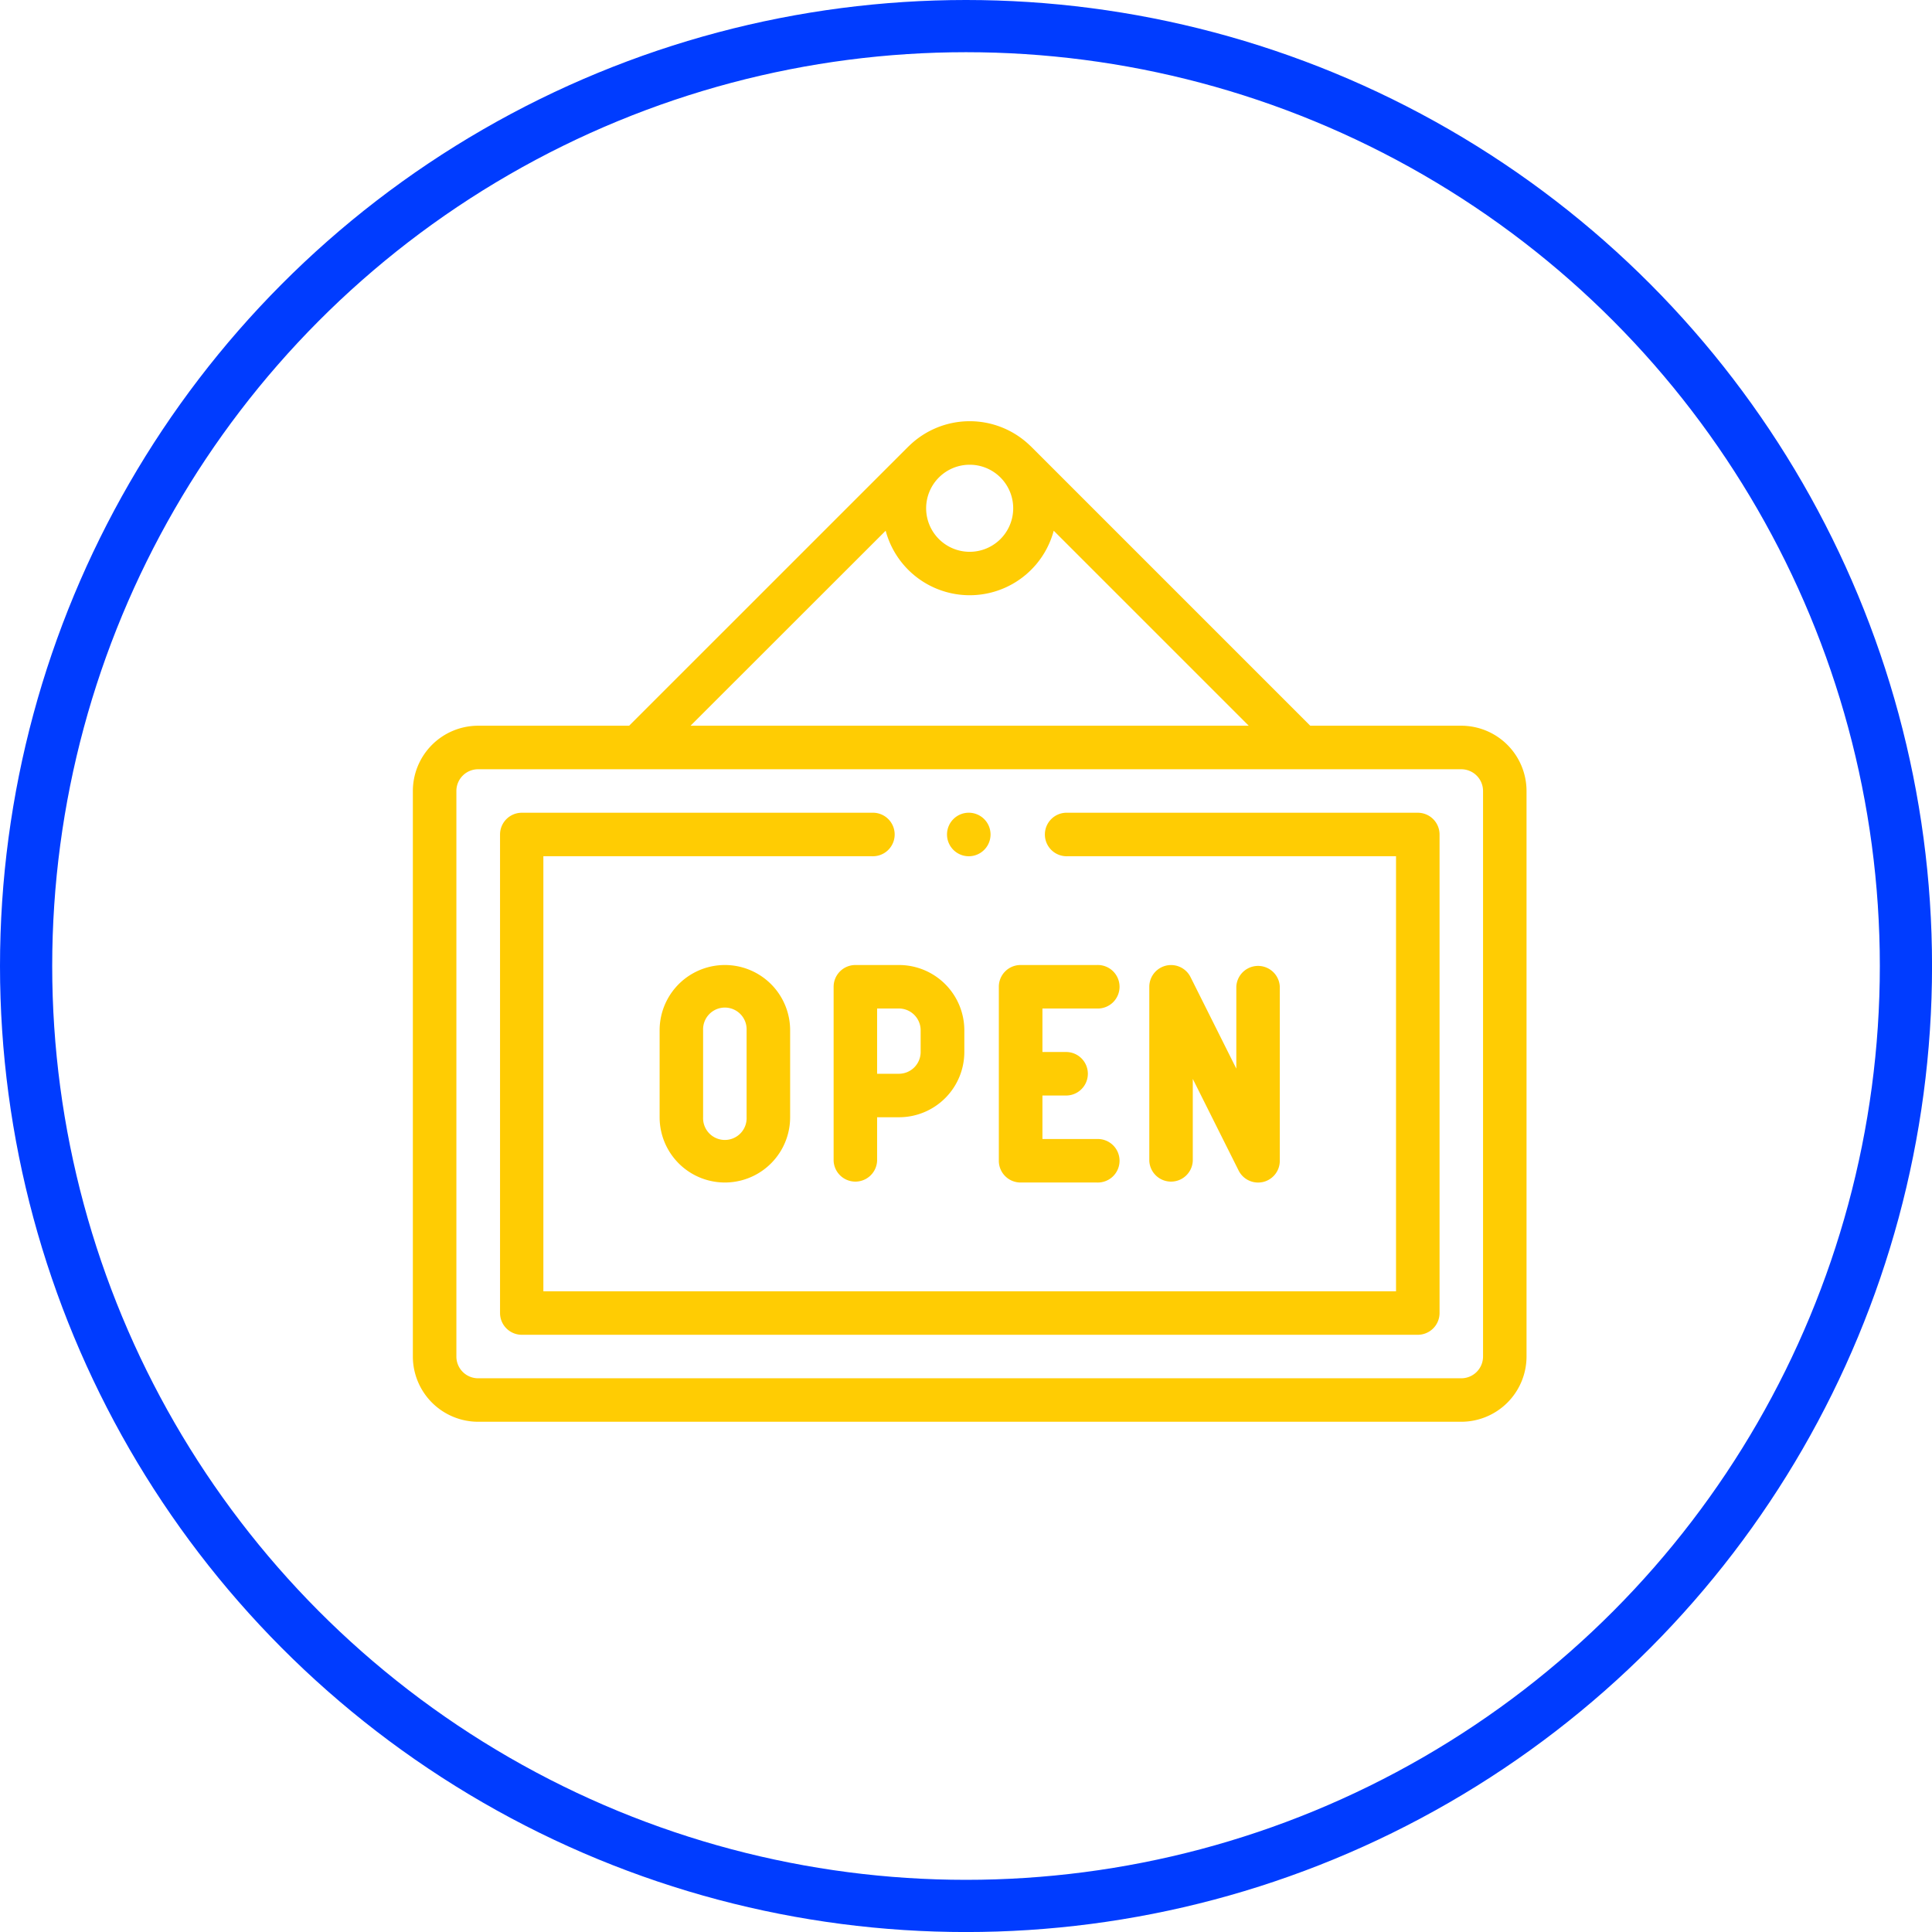<?xml version="1.0" encoding="UTF-8"?> <svg xmlns="http://www.w3.org/2000/svg" id="Слой_1" data-name="Слой 1" viewBox="0 0 481.11 481.11"> <defs> <style>.cls-1{fill:none;stroke:#003cff;stroke-miterlimit:10;stroke-width:13px;}.cls-2{fill:#ffcc03;}</style> </defs> <title>6</title> <circle class="cls-1" cx="240.56" cy="240.56" r="234.06"></circle> <path class="cls-2" d="M377.75,196.16H340.14l-69.48-69.48-.28-.26a21.62,21.62,0,0,0-30.08,0l-.28.26-69.49,69.48H132.92a16.27,16.27,0,0,0-16.25,16.25V353.25a16.27,16.27,0,0,0,16.25,16.24H377.75A16.27,16.27,0,0,0,394,353.25V212.41a16.27,16.27,0,0,0-16.25-16.25ZM266.17,142a10.84,10.84,0,1,1-10.83-10.83A10.84,10.84,0,0,1,266.17,142Zm-31.76,5.6a21.66,21.66,0,0,0,41.85,0l48.56,48.56h-139ZM383.17,353.25a5.42,5.42,0,0,1-5.42,5.41H132.92a5.41,5.41,0,0,1-5.41-5.41V212.41a5.41,5.41,0,0,1,5.41-5.41H377.75a5.42,5.42,0,0,1,5.42,5.41Zm0,0" transform="translate(-13.86 -15.44)"></path> <path class="cls-2" d="M366.92,217.83H279.71a5.42,5.42,0,1,0,0,10.83H361.5V337H149.17V228.66H231a5.42,5.42,0,1,0,0-10.83h-87.2a5.42,5.42,0,0,0-5.42,5.42V342.41a5.42,5.42,0,0,0,5.42,5.42H366.92a5.42,5.42,0,0,0,5.42-5.42V223.25a5.42,5.42,0,0,0-5.42-5.42Zm0,0" transform="translate(-13.86 -15.44)"></path> <path class="cls-2" d="M255.34,228.66a5.42,5.42,0,0,0,0-10.83h0a5.42,5.42,0,1,0,0,10.83Zm0,0" transform="translate(-13.86 -15.44)"></path> <path class="cls-2" d="M178.12,272v21.66a16.25,16.25,0,0,0,32.5,0V272a16.25,16.25,0,0,0-32.5,0Zm21.66,0v21.66a5.42,5.42,0,1,1-10.83,0V272a5.42,5.42,0,1,1,10.83,0Zm0,0" transform="translate(-13.86 -15.44)"></path> <path class="cls-2" d="M221.45,261.16V304.5a5.42,5.42,0,0,0,10.83,0V293.66h5.42A16.27,16.27,0,0,0,254,277.41V272a16.27,16.27,0,0,0-16.25-16.25H226.87a5.42,5.42,0,0,0-5.42,5.41Zm10.83,5.42h5.42a5.42,5.42,0,0,1,5.42,5.42v5.41a5.42,5.42,0,0,1-5.42,5.42h-5.42Zm0,0" transform="translate(-13.86 -15.44)"></path> <path class="cls-2" d="M268,309.91h19a5.42,5.42,0,1,0,0-10.83H273.45V288.25h5.89a5.42,5.42,0,1,0,0-10.84h-5.89V266.58H287a5.42,5.42,0,1,0,0-10.83H268a5.41,5.41,0,0,0-5.41,5.41V304.5a5.41,5.41,0,0,0,5.41,5.41Zm0,0" transform="translate(-13.86 -15.44)"></path> <path class="cls-2" d="M310.89,304.5V284.11l11.41,22.81a5.42,5.42,0,0,0,4.84,3,6,6,0,0,0,1.25-.14,5.42,5.42,0,0,0,4.17-5.27V261.16a5.42,5.42,0,0,0-10.83,0v20.39l-11.41-22.81a5.42,5.42,0,0,0-10.26,2.42V304.5a5.42,5.42,0,0,0,10.83,0Zm0,0" transform="translate(-13.86 -15.44)"></path> </svg> 